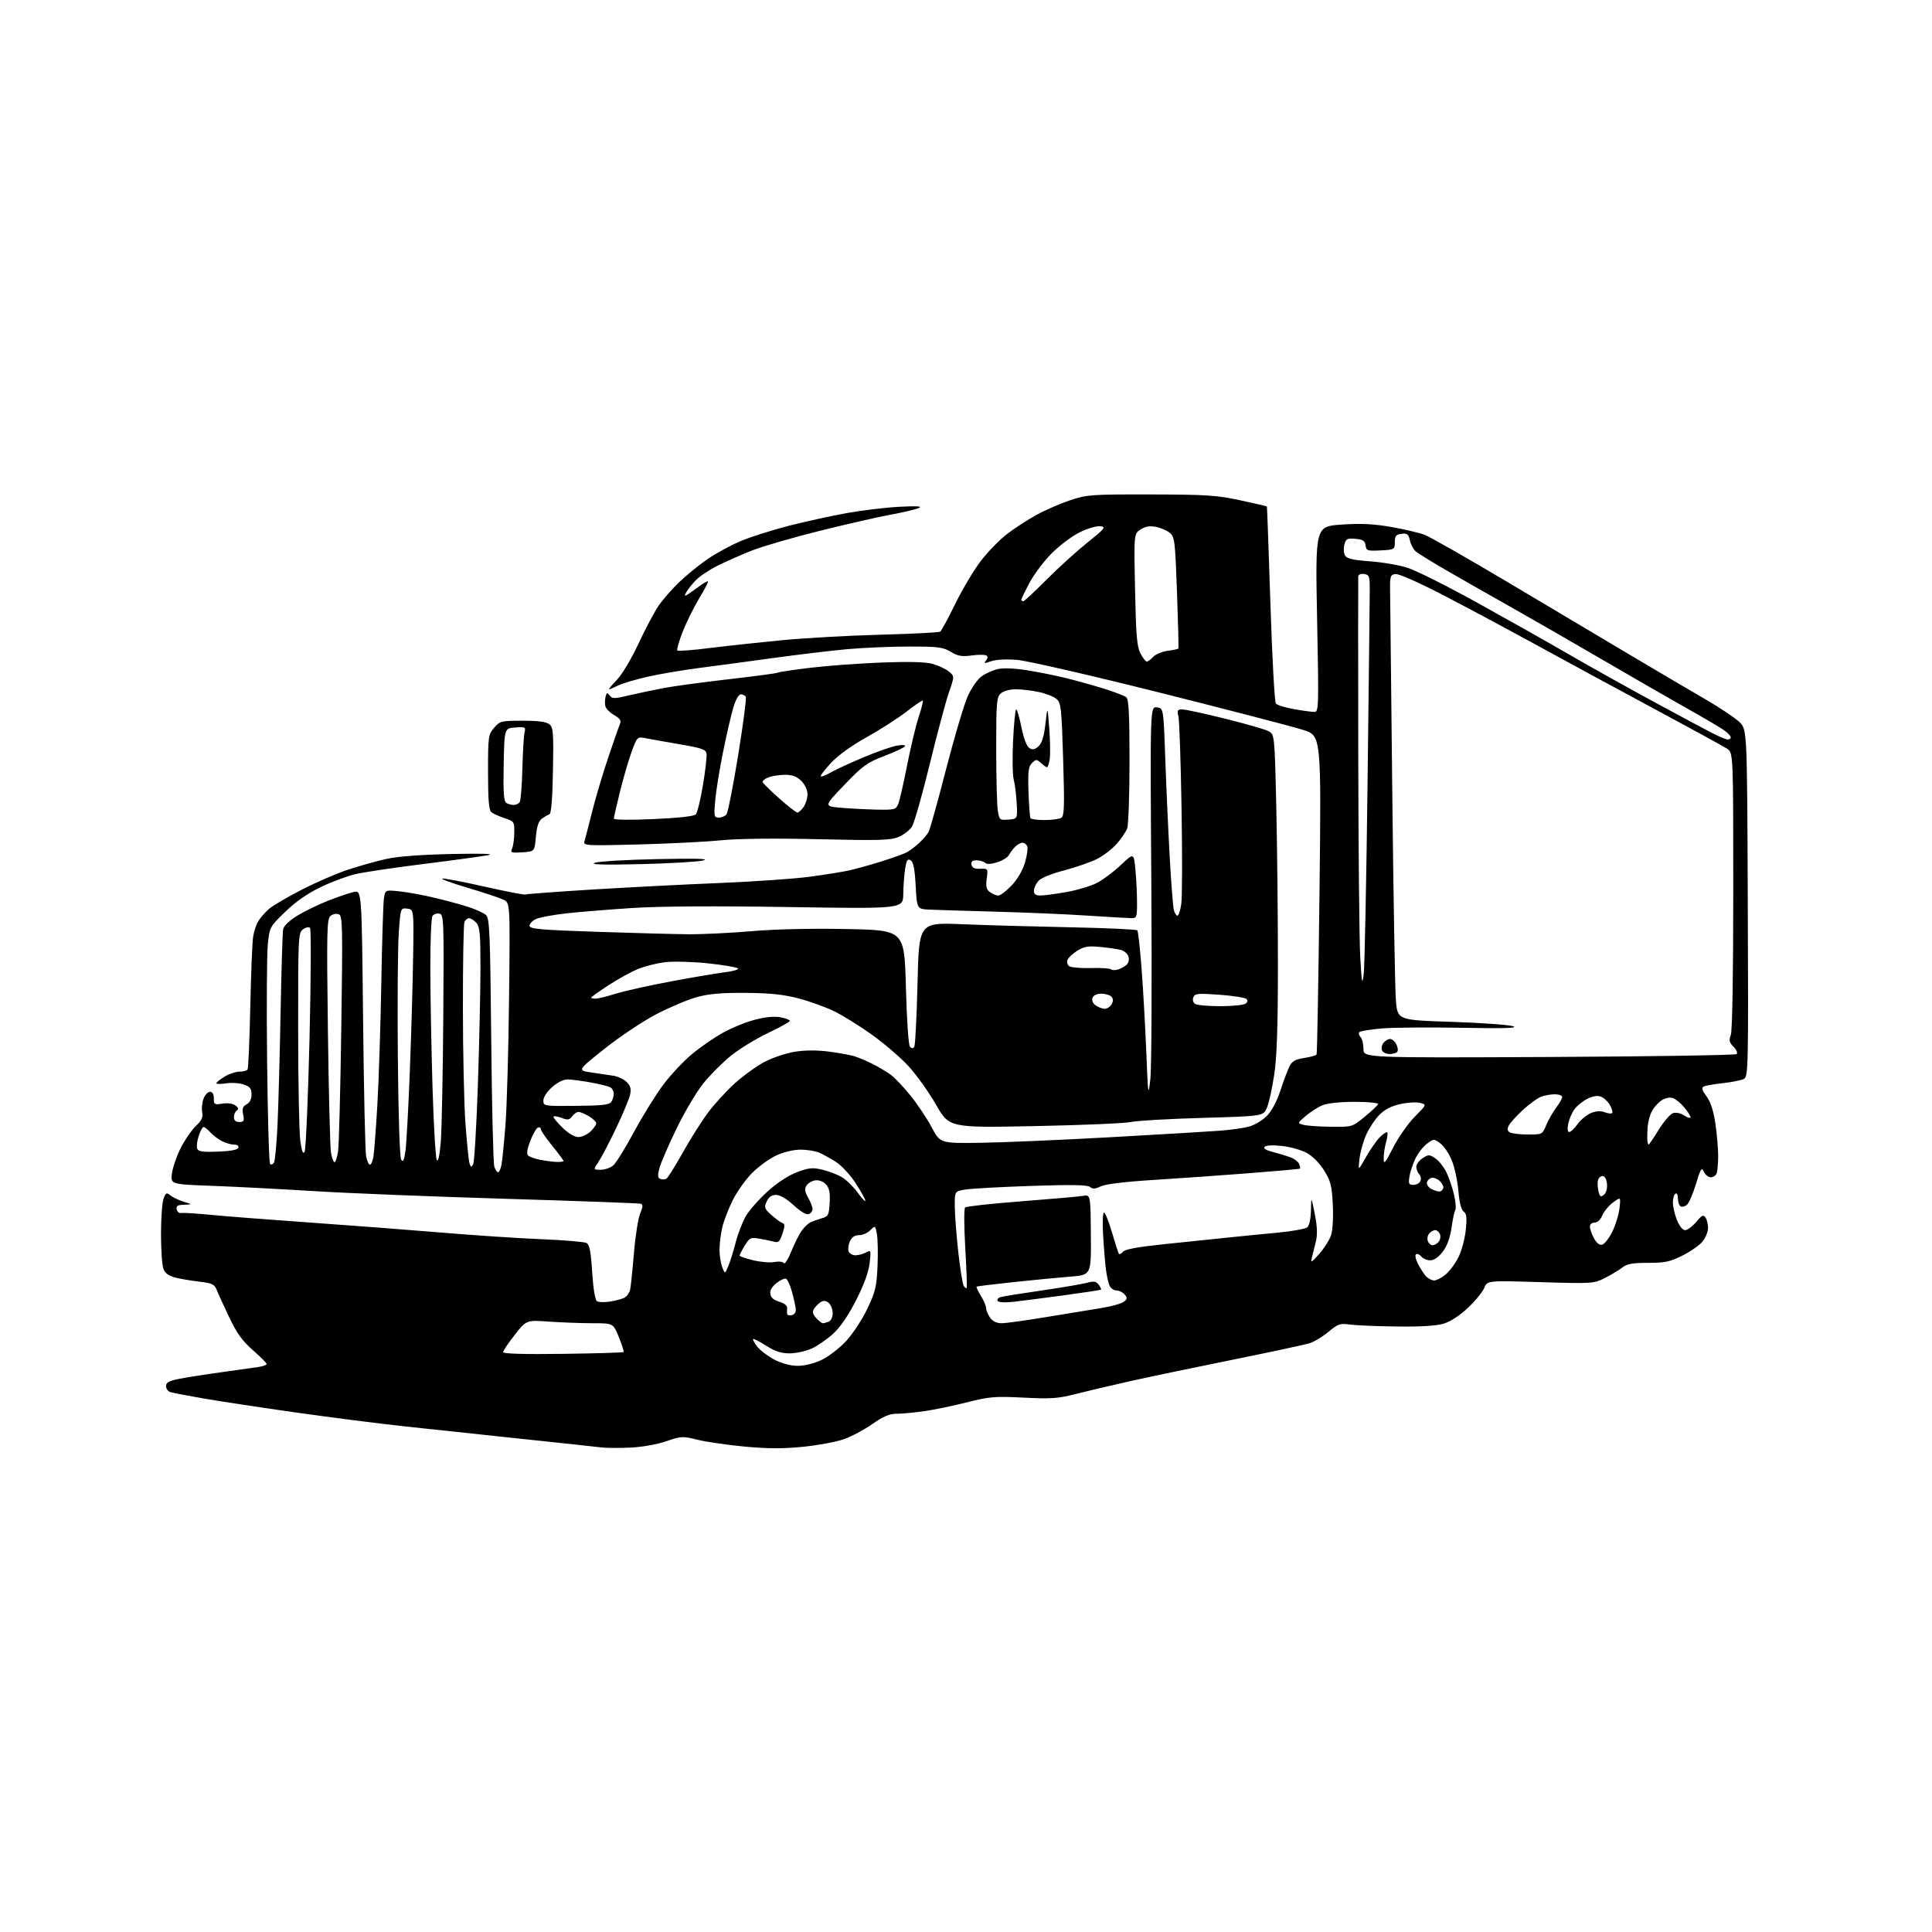 <?xml version="1.0" encoding="UTF-8" standalone="no"?>
<svg 
  version="1.1" 
  xmlns="http://www.w3.org/2000/svg" 
  xmlns:xlink="http://www.w3.org/1999/xlink" 
  xmlns:svg="http://www.w3.org/2000/svg"
  xmlns:rdf="http://www.w3.org/1999/02/22-rdf-syntax-ns#"
  xmlns:cc="http://creativecommons.org/ns#"
  xmlns:dc="http://purl.org/dc/elements/1.1/"
  viewBox="0 0 768 768"
  width="768"
  height="768"
>
<style>svg {background-color: white; }</style>"
<path stroke="none" fill="black" fill-rule="evenodd" d="M250.50,575.45C246.10,575.65 240.93,575.61 239.00,575.37C237.07,575.12 222.90,573.60 207.50,571.98C192.10,570.36 171.18,568.13 161.00,567.02C150.82,565.92 131.25,563.42 117.50,561.47C103.75,559.52 87.33,557.02 81.00,555.93C74.67,554.83 68.71,553.69 67.75,553.40C66.79,553.11 66.00,552.03 66.00,551.00C66.00,549.56 67.17,548.91 71.25,548.11C74.14,547.54 81.67,546.35 88.00,545.48C94.33,544.60 100.96,543.67 102.75,543.40C104.54,543.13 105.99,542.59 105.99,542.20C105.98,541.82 103.52,539.35 100.52,536.71C96.36,533.07 94.13,529.98 91.15,523.71C89.00,519.20 86.76,514.30 86.18,512.83C85.25,510.50 84.38,510.07 79.31,509.49C76.11,509.12 71.79,508.39 69.71,507.86C67.06,507.19 65.62,506.14 64.96,504.38C64.43,503.00 64.00,496.75 64.00,490.50C64.00,484.25 64.46,477.93 65.02,476.46C65.90,474.12 66.24,473.96 67.66,475.14C68.55,475.89 70.91,477.02 72.89,477.65C76.50,478.79 76.50,478.79 73.18,478.90C70.56,478.98 69.93,479.37 70.24,480.75C70.45,481.71 71.23,482.36 71.98,482.19C72.72,482.03 78.09,482.36 83.92,482.93C89.74,483.50 107.55,484.88 123.50,486.00C139.45,487.12 162.85,488.91 175.50,489.97C188.15,491.04 205.93,492.22 215.00,492.59C224.07,492.96 232.22,493.63 233.10,494.09C234.34,494.73 234.85,497.31 235.40,505.67C235.82,512.25 236.56,516.75 237.30,517.23C237.96,517.67 240.30,517.74 242.50,517.39C244.70,517.05 247.28,516.36 248.24,515.86C249.19,515.35 250.20,513.94 250.48,512.72C250.75,511.50 251.44,504.97 251.99,498.21C252.55,491.45 253.67,484.34 254.47,482.41C255.59,479.74 255.65,478.82 254.72,478.51C254.05,478.29 229.88,477.41 201.00,476.54C172.12,475.68 137.93,474.31 125.00,473.50C112.07,472.69 93.91,471.75 84.63,471.40C67.76,470.78 67.76,470.78 68.36,466.40C68.69,463.99 70.28,459.43 71.88,456.26C73.49,453.09 76.18,449.20 77.85,447.61C80.19,445.40 80.77,444.12 80.37,442.11C80.09,440.68 80.33,438.26 80.90,436.75C81.48,435.24 82.64,434.00 83.48,434.00C84.46,434.00 85.00,434.94 85.00,436.63C85.00,439.07 85.25,439.22 88.41,438.71C90.45,438.38 92.53,438.67 93.57,439.42C94.78,440.31 94.96,440.91 94.15,441.41C93.52,441.80 93.00,442.99 93.00,444.06C93.00,445.37 93.69,446.00 95.12,446.00C96.95,446.00 97.17,445.58 96.65,443.02C96.19,440.70 96.49,439.81 98.03,438.98C99.29,438.31 100.00,436.89 100.00,435.06C100.00,432.75 99.40,431.98 96.87,431.11C95.16,430.51 92.01,430.30 89.87,430.64C87.74,430.98 86.00,430.97 86.00,430.61C86.00,430.26 87.46,429.08 89.25,427.99C91.04,426.90 93.71,426.01 95.19,426.00C96.67,426.00 98.13,425.61 98.42,425.12C98.72,424.64 99.20,413.50 99.49,400.37C99.77,387.24 100.27,374.70 100.60,372.50C100.93,370.30 101.88,367.42 102.72,366.09C103.56,364.77 105.43,362.64 106.87,361.36C108.32,360.07 114.22,356.60 120.00,353.64C125.78,350.68 134.10,347.08 138.50,345.65C142.90,344.21 149.65,342.33 153.50,341.46C158.03,340.44 167.20,339.74 179.50,339.48C191.87,339.22 196.93,339.39 194.00,339.95C191.53,340.42 180.05,341.99 168.50,343.43C156.95,344.87 144.75,346.68 141.38,347.46C138.01,348.24 131.71,350.59 127.38,352.69C122.14,355.22 117.44,358.51 113.34,362.50C107.25,368.42 107.16,368.59 106.46,375.35C106.07,379.12 105.94,400.15 106.18,422.08C106.42,444.01 106.95,462.28 107.36,462.70C107.77,463.11 108.47,462.86 108.91,462.15C109.34,461.44 109.99,454.48 110.34,446.68C110.69,438.88 111.23,418.77 111.55,402.00C111.86,385.23 112.32,370.53 112.56,369.34C112.81,368.07 115.11,365.88 118.09,364.04C120.89,362.32 126.40,359.63 130.34,358.08C134.28,356.52 138.92,354.94 140.65,354.57C143.79,353.89 143.79,353.89 144.33,405.19C144.62,433.41 145.17,457.96 145.55,459.75C145.92,461.54 146.61,463.00 147.07,463.00C147.53,463.00 148.15,461.54 148.45,459.75C148.74,457.96 149.45,448.67 150.01,439.09C150.57,429.52 151.27,407.92 151.57,391.09C151.86,374.27 152.34,358.98 152.62,357.11C153.14,353.73 153.14,353.73 158.84,354.33C161.98,354.65 168.28,355.81 172.84,356.90C177.40,357.99 183.47,359.64 186.32,360.57C189.17,361.50 192.24,362.90 193.15,363.69C194.62,364.98 194.85,370.17 195.27,413.31C195.53,439.82 196.08,462.51 196.49,463.75C196.90,464.99 197.57,466.00 197.99,466.00C198.41,466.00 199.01,464.70 199.33,463.11C199.65,461.52 200.36,454.43 200.92,447.36C201.48,440.29 202.13,417.50 202.36,396.72C202.79,358.94 202.79,358.94 200.14,357.64C198.69,356.93 192.37,354.83 186.10,352.97C179.84,351.12 175.19,349.44 175.77,349.24C176.36,349.05 183.90,350.48 192.54,352.43C201.17,354.38 208.52,355.80 208.87,355.58C209.22,355.37 221.20,354.48 235.50,353.60C249.80,352.72 272.52,351.56 286.00,351.01C299.48,350.46 315.46,349.36 321.53,348.56C327.60,347.76 334.80,346.61 337.53,346.01C340.26,345.40 346.03,343.80 350.34,342.44C354.65,341.09 359.15,339.48 360.34,338.87C361.53,338.26 363.78,336.57 365.34,335.13C366.90,333.68 368.61,331.69 369.14,330.71C369.68,329.72 372.80,318.51 376.07,305.80C379.35,293.09 383.22,280.04 384.67,276.80C386.16,273.49 388.59,270.00 390.23,268.83C391.84,267.69 394.76,266.39 396.72,265.95C398.90,265.46 403.46,265.66 408.40,266.46C412.85,267.18 419.65,268.54 423.50,269.48C427.35,270.42 434.08,272.29 438.46,273.64C442.83,274.99 447.00,276.58 447.71,277.17C448.70,278.00 449.00,283.89 449.00,302.56C449.00,315.93 448.58,327.97 448.07,329.32C447.55,330.67 445.68,333.43 443.91,335.45C442.13,337.47 438.61,340.17 436.09,341.45C433.57,342.73 427.68,344.77 423.00,346.00C417.92,347.33 413.80,349.02 412.75,350.22C411.79,351.32 411.00,353.07 411.00,354.11C411.00,355.51 411.71,355.99 413.75,355.97C415.26,355.95 419.90,355.32 424.06,354.58C428.22,353.84 433.59,352.23 435.99,351.01C438.39,349.78 442.68,346.58 445.53,343.88C450.71,338.98 450.71,338.98 451.35,345.74C451.70,349.46 451.99,355.31 451.99,358.75C452.00,364.57 451.85,365.00 449.75,364.98C448.51,364.97 440.75,364.52 432.50,363.98C424.25,363.43 407.82,362.73 396.00,362.41C384.18,362.09 372.25,361.72 369.50,361.59C364.50,361.35 364.50,361.35 364.00,352.14C363.64,345.44 363.09,342.67 362.00,341.99C360.79,341.24 360.37,341.86 359.82,345.28C359.45,347.60 359.11,352.15 359.07,355.39C359.00,361.28 359.00,361.28 313.75,360.57C284.22,360.10 262.60,360.23 251.50,360.94C242.15,361.53 230.22,362.51 225.00,363.09C219.78,363.68 214.38,364.70 213.00,365.35C211.62,366.00 210.50,367.20 210.50,368.01C210.50,369.27 214.62,369.64 237.00,370.40C251.57,370.89 268.00,371.33 273.50,371.38C279.00,371.43 290.38,370.88 298.79,370.16C308.39,369.34 322.54,369.03 336.79,369.31C359.50,369.77 359.50,369.77 360.11,392.44C360.47,405.80 361.14,415.54 361.75,416.15C362.45,416.85 362.99,416.83 363.46,416.07C363.83,415.46 364.41,404.10 364.73,390.83C365.32,366.70 365.32,366.70 382.41,367.39C391.81,367.78 411.20,368.32 425.50,368.61C439.80,368.90 451.77,369.45 452.10,369.82C452.43,370.19 453.21,377.25 453.83,385.50C454.45,393.75 455.28,408.60 455.68,418.50C456.37,435.64 456.45,436.14 457.28,429.00C457.76,424.88 457.93,389.86 457.67,351.19C457.19,280.89 457.19,280.89 459.85,281.19C462.50,281.50 462.50,281.50 463.21,301.50C463.60,312.50 464.39,330.05 464.97,340.50C465.54,350.95 466.29,360.51 466.62,361.75C466.96,362.99 467.60,364.00 468.06,364.00C468.51,364.00 469.19,361.93 469.57,359.41C469.95,356.88 470.00,339.67 469.68,321.16C469.37,302.64 468.81,286.26 468.44,284.75C467.86,282.38 468.07,282.00 469.97,282.00C471.19,282.00 478.78,283.64 486.84,285.64C494.90,287.64 502.66,289.86 504.09,290.58C506.68,291.88 506.68,291.88 507.34,320.60C507.70,336.40 508.00,364.66 507.99,383.41C507.99,408.22 507.59,420.14 506.52,427.21C505.72,432.55 504.43,438.44 503.65,440.30C502.23,443.68 502.23,443.68 477.87,444.38C464.47,444.77 451.70,445.51 449.50,446.02C447.30,446.54 430.16,447.27 411.42,447.64C377.33,448.32 377.33,448.32 372.03,439.05C369.11,433.95 364.10,426.98 360.90,423.55C357.70,420.13 351.18,414.56 346.41,411.17C341.64,407.77 334.99,403.65 331.62,402.00C328.25,400.36 321.90,398.06 317.50,396.90C311.49,395.32 306.26,394.77 296.50,394.69C286.83,394.61 281.84,395.04 277.00,396.37C273.43,397.35 266.16,400.42 260.86,403.18C255.56,405.95 246.34,412.10 240.37,416.85C229.51,425.50 229.51,425.50 235.00,426.31C238.03,426.75 241.99,427.34 243.81,427.62C245.62,427.89 248.02,429.02 249.12,430.12C250.66,431.66 250.97,432.85 250.46,435.19C250.09,436.87 247.62,442.81 244.96,448.38C242.31,453.94 239.16,459.96 237.97,461.75C235.80,465.00 235.80,465.00 238.79,465.00C240.43,465.00 242.69,464.21 243.80,463.25C244.91,462.29 248.60,456.32 252.01,450.00C255.41,443.68 260.62,435.26 263.58,431.29C266.55,427.33 271.68,421.85 274.97,419.11C278.26,416.36 283.80,412.53 287.28,410.58C290.76,408.64 296.51,406.29 300.05,405.36C304.24,404.27 307.82,403.92 310.25,404.38C312.31,404.77 314.00,405.41 313.99,405.80C313.99,406.18 310.05,408.38 305.24,410.67C300.43,412.96 293.81,417.02 290.52,419.69C287.24,422.36 282.36,427.24 279.69,430.52C277.01,433.81 272.20,441.90 269.00,448.50C265.79,455.10 262.71,462.21 262.15,464.31C261.34,467.33 261.42,468.22 262.52,468.64C263.28,468.94 264.36,468.90 264.92,468.55C265.47,468.21 268.42,463.49 271.47,458.06C274.51,452.63 279.06,445.46 281.57,442.12C284.08,438.78 288.82,433.61 292.11,430.64C295.39,427.67 300.66,423.86 303.82,422.17C306.98,420.49 312.41,418.66 315.89,418.09C319.98,417.44 324.74,417.41 329.36,418.01C333.29,418.52 337.86,419.34 339.53,419.84C341.19,420.33 344.56,421.75 347.00,423.00C349.44,424.24 352.67,426.17 354.16,427.28C355.66,428.39 359.14,432.07 361.89,435.45C364.64,438.84 368.43,444.51 370.32,448.06C373.75,454.50 373.75,454.50 389.62,454.28C398.36,454.16 421.70,453.16 441.50,452.06C461.30,450.95 480.88,449.79 485.00,449.47C489.12,449.16 494.27,448.44 496.44,447.86C498.61,447.29 501.80,445.40 503.53,443.66C505.52,441.67 507.53,437.91 508.98,433.50C510.24,429.65 511.87,425.32 512.60,423.87C513.63,421.82 514.93,421.09 518.44,420.56C520.92,420.19 523.14,419.57 523.36,419.19C523.59,418.81 524.10,390.14 524.51,355.49C525.24,292.47 525.24,292.47 518.09,290.17C514.15,288.90 488.56,282.25 461.22,275.38C433.63,268.46 408.32,262.64 404.36,262.32C400.07,261.96 395.93,262.18 394.00,262.85C391.27,263.80 390.95,263.76 391.94,262.58C392.70,261.65 392.75,260.96 392.08,260.55C391.52,260.20 388.89,260.21 386.23,260.56C382.31,261.08 380.73,260.80 377.94,259.11C374.91,257.26 372.94,257.01 361.50,257.01C354.35,257.01 343.32,257.47 337.00,258.04C330.68,258.61 317.62,260.16 308.00,261.49C298.38,262.81 284.88,264.63 278.00,265.52C271.12,266.41 261.69,268.02 257.04,269.10C252.39,270.18 247.26,271.72 245.64,272.53C244.02,273.34 242.45,274.00 242.14,274.00C241.84,274.00 243.23,272.31 245.22,270.25C247.28,268.12 251.00,261.89 253.82,255.83C256.56,249.96 260.14,243.20 261.78,240.82C263.42,238.43 267.03,234.28 269.80,231.60C272.56,228.91 277.62,224.78 281.02,222.41C284.43,220.04 290.54,216.71 294.60,215.02C298.65,213.33 307.27,210.61 313.74,208.96C320.21,207.32 330.44,205.07 336.48,203.98C342.52,202.88 351.97,201.75 357.48,201.46C364.57,201.10 366.84,201.24 365.25,201.94C364.01,202.49 359.06,203.66 354.25,204.54C349.44,205.42 336.72,208.33 325.98,210.99C315.25,213.65 302.97,217.22 298.70,218.92C294.42,220.62 288.26,223.35 285.01,224.99C281.76,226.63 277.93,229.22 276.49,230.74C275.05,232.26 273.41,234.34 272.84,235.37C272.02,236.85 272.08,237.07 273.15,236.44C273.89,236.00 275.97,234.53 277.78,233.18C279.58,231.83 281.22,230.90 281.43,231.11C281.63,231.32 280.07,234.36 277.95,237.85C275.83,241.34 272.88,247.31 271.39,251.11C269.90,254.90 268.94,258.27 269.25,258.58C269.56,258.90 275.37,258.46 282.16,257.60C288.95,256.75 301.93,255.35 311.00,254.48C320.07,253.61 337.71,252.63 350.19,252.30C362.66,251.97 373.26,251.43 373.74,251.10C374.21,250.77 376.92,245.78 379.75,240.00C382.59,234.22 387.14,226.57 389.88,223.00C392.61,219.43 397.28,214.62 400.25,212.33C403.23,210.03 408.55,206.57 412.08,204.65C415.61,202.72 421.65,200.10 425.50,198.82C432.10,196.63 433.94,196.50 457.50,196.55C479.59,196.60 483.72,196.87 492.98,198.87C498.75,200.11 503.53,201.22 503.61,201.32C503.70,201.42 504.32,218.82 505.01,240.00C505.69,261.18 506.66,279.02 507.17,279.65C507.67,280.29 510.92,281.30 514.38,281.90C517.83,282.51 521.48,283.00 522.48,283.00C524.21,283.00 524.26,281.35 523.57,246.12C522.85,209.25 522.85,209.25 533.24,208.54C541.08,208.01 545.95,208.24 553.07,209.49C558.26,210.40 564.20,211.79 566.27,212.57C568.34,213.36 583.42,221.95 599.77,231.67C616.12,241.40 637.83,254.30 648.00,260.36C658.17,266.41 671.45,274.23 677.50,277.73C683.55,281.23 689.85,285.44 691.50,287.07C694.50,290.04 694.50,290.04 694.77,358.97C695.03,424.75 694.96,427.95 693.22,428.88C692.22,429.42 688.50,430.17 684.95,430.56C681.40,430.94 677.93,431.56 677.24,431.92C676.31,432.42 676.60,433.43 678.38,435.83C679.98,438.00 681.14,441.55 681.88,446.58C682.50,450.70 683.00,456.50 683.00,459.46C683.00,462.42 682.73,465.55 682.39,466.42C682.06,467.29 681.00,468.00 680.05,468.00C679.09,468.00 677.86,467.00 677.32,465.78C676.45,463.83 676.07,464.41 674.17,470.65C672.99,474.55 671.36,478.28 670.56,478.95C669.75,479.62 668.62,479.88 668.04,479.53C667.47,479.17 667.00,477.76 667.00,476.38C667.00,474.97 666.56,474.15 666.00,474.50C665.45,474.84 665.00,476.43 665.00,478.04C665.00,479.65 665.72,482.77 666.61,484.98C667.57,487.38 668.88,489.00 669.86,489.01C670.76,489.01 672.73,487.55 674.24,485.76C676.52,483.04 677.14,482.75 677.97,484.00C678.52,484.82 678.98,486.68 678.98,488.12C678.99,489.55 678.05,491.93 676.90,493.40C675.74,494.87 672.16,497.41 668.93,499.04C663.90,501.58 661.92,502.00 655.16,502.00C648.98,502.00 646.75,502.40 644.88,503.86C643.57,504.89 640.48,506.75 638.00,508.01C633.60,510.25 633.04,510.29 612.36,509.67C591.23,509.03 591.23,509.03 590.01,511.97C589.35,513.58 586.43,517.14 583.54,519.87C580.29,522.95 576.60,525.35 573.89,526.17C570.95,527.06 564.70,527.43 555.00,527.30C547.02,527.20 538.65,526.84 536.39,526.51C532.74,525.99 531.82,526.30 528.14,529.38C525.86,531.29 522.53,533.32 520.75,533.90C518.96,534.48 505.35,537.41 490.50,540.41C475.65,543.41 457.20,547.26 449.50,548.98C441.80,550.70 431.90,553.03 427.50,554.16C420.61,555.94 417.75,556.13 406.90,555.58C395.51,555.00 393.36,555.18 384.40,557.44C378.96,558.82 371.35,560.40 367.50,560.95C363.65,561.51 358.72,561.97 356.54,561.98C353.55,562.00 351.17,562.99 346.76,566.09C343.55,568.34 338.46,571.05 335.43,572.11C332.41,573.17 325.11,574.53 319.22,575.12C311.34,575.92 305.19,575.89 296.00,575.04C289.12,574.40 280.71,573.18 277.30,572.33C271.38,570.85 270.82,570.88 264.80,572.93C261.13,574.19 255.17,575.24 250.50,575.45zM317.00,542.94C319.70,542.97 323.50,542.04 326.50,540.64C329.25,539.35 333.66,535.97 336.31,533.13C338.95,530.29 342.76,524.50 344.77,520.26C347.98,513.52 348.48,511.43 348.83,503.32C349.05,498.23 348.94,492.50 348.58,490.57C347.93,487.10 347.91,487.09 345.96,489.04C344.88,490.12 342.87,491.00 341.48,491.00C339.78,491.00 338.60,491.79 337.85,493.44C337.24,494.78 337.01,496.58 337.34,497.44C337.67,498.30 338.88,499.00 340.03,499.00C341.19,499.00 343.07,498.50 344.22,497.88C346.25,496.80 346.29,496.92 345.69,502.13C345.29,505.63 343.43,510.73 340.36,516.78C337.33,522.76 334.09,527.51 331.26,530.11C328.85,532.33 324.99,535.01 322.69,536.05C320.39,537.10 316.45,537.97 313.95,537.98C310.56,537.99 308.16,537.22 304.58,534.95C301.93,533.27 299.59,532.08 299.37,532.30C299.15,532.52 299.92,533.90 301.08,535.38C302.24,536.85 305.29,539.15 307.85,540.48C310.69,541.97 314.25,542.92 317.00,542.94zM223.73,538.18C236.79,538.01 247.65,537.68 247.87,537.47C248.08,537.25 247.25,534.58 246.01,531.54C243.77,526.00 243.77,526.00 235.54,526.00C231.01,526.00 223.24,525.71 218.28,525.36C209.25,524.72 209.25,524.72 204.63,530.61C202.08,533.85 200.00,536.95 200.00,537.50C200.00,538.15 208.36,538.39 223.73,538.18zM327.07,526.00C327.49,526.00 328.55,525.73 329.42,525.39C330.33,525.04 331.00,523.62 331.00,522.02C331.00,520.49 330.29,518.65 329.42,517.93C328.30,517.00 327.36,516.91 326.23,517.62C325.35,518.18 324.17,519.36 323.61,520.26C322.84,521.47 323.06,522.40 324.45,523.94C325.47,525.07 326.65,526.00 327.07,526.00zM398.17,526.00C399.86,526.00 407.82,524.90 415.87,523.56C423.92,522.22 433.72,520.61 437.66,519.99C441.60,519.36 445.63,518.26 446.62,517.53C448.15,516.42 448.22,515.97 447.09,514.61C446.36,513.72 444.93,513.00 443.91,513.00C442.90,513.00 441.66,512.21 441.15,511.25C440.64,510.29 439.95,507.25 439.61,504.50C439.27,501.75 438.76,495.56 438.49,490.75C438.22,485.94 438.38,482.00 438.85,482.00C439.32,482.00 440.73,485.49 441.98,489.75C443.23,494.01 444.47,497.86 444.72,498.31C444.98,498.76 445.71,498.46 446.35,497.65C447.16,496.60 452.05,495.70 463.00,494.56C471.52,493.68 482.77,492.51 488.00,491.96C493.23,491.42 502.17,490.53 507.88,490.00C513.60,489.46 518.88,488.51 519.63,487.89C520.46,487.20 521.05,484.54 521.12,481.13C521.23,475.50 521.23,475.50 522.63,482.50C523.62,487.45 523.76,490.67 523.09,493.50C522.57,495.70 521.85,498.62 521.48,500.00C520.90,502.16 521.30,501.95 524.37,498.50C526.32,496.30 528.45,492.98 529.08,491.13C529.76,489.14 530.06,484.15 529.81,478.97C529.45,471.36 528.99,469.51 526.41,465.35C524.71,462.59 521.79,459.60 519.60,458.38C517.50,457.20 513.07,455.93 509.76,455.55C506.14,455.14 503.33,455.27 502.74,455.86C502.08,456.52 503.23,457.23 506.12,457.97C508.53,458.59 511.71,459.56 513.18,460.14C514.65,460.71 516.12,461.88 516.45,462.73C516.78,463.59 516.92,464.41 516.77,464.55C516.62,464.70 507.50,465.52 496.50,466.37C485.50,467.22 468.40,468.43 458.50,469.05C447.20,469.75 439.42,470.70 437.60,471.58C435.39,472.66 434.37,472.72 433.31,471.84C432.29,470.99 426.11,470.88 410.21,471.41C398.27,471.81 386.48,472.45 384.00,472.83C379.50,473.52 379.50,473.52 379.54,479.51C379.56,482.80 380.18,490.98 380.93,497.67C381.67,504.36 382.64,510.42 383.09,511.14C383.53,511.86 384.06,512.23 384.26,511.97C384.46,511.71 384.21,504.59 383.71,496.15C383.21,487.71 383.18,480.44 383.65,479.99C384.12,479.55 394.18,478.45 406.00,477.54C417.82,476.63 428.85,475.66 430.50,475.38C433.50,474.86 433.50,474.86 433.63,490.84C433.77,506.81 433.77,506.81 425.63,507.47C421.16,507.82 410.98,508.80 403.00,509.64C395.03,510.48 388.37,511.30 388.20,511.47C388.03,511.64 388.81,513.29 389.94,515.14C391.07,516.99 391.99,519.19 392.00,520.03C392.00,520.87 392.70,522.56 393.56,523.78C394.59,525.25 396.14,526.00 398.17,526.00zM314.75,522.79C315.78,522.58 316.44,521.63 316.34,520.47C316.26,519.39 315.58,516.28 314.84,513.58C314.10,510.87 313.01,508.49 312.42,508.30C311.82,508.11 310.11,508.91 308.61,510.09C306.86,511.47 306.00,512.99 306.20,514.37C306.40,515.79 307.59,516.82 309.78,517.46C311.76,518.05 313.00,519.03 312.91,519.96C312.83,520.81 312.82,521.87 312.88,522.32C312.95,522.78 313.79,522.99 314.75,522.79zM402.85,517.49C399.48,517.86 396.94,517.72 396.58,517.13C396.25,516.59 396.76,515.91 397.74,515.62C398.71,515.33 406.02,514.15 414.00,513.00C421.98,511.84 430.07,510.47 432.00,509.95C434.85,509.18 435.73,509.32 436.74,510.68C437.42,511.60 437.85,512.49 437.68,512.65C437.52,512.81 430.89,513.82 422.95,514.90C415.00,515.97 405.96,517.14 402.85,517.49zM570.08,509.00C571.05,509.00 573.13,507.92 574.69,506.60C576.26,505.29 578.55,502.20 579.77,499.74C581.00,497.29 582.30,492.45 582.66,488.99C583.18,484.01 583.00,482.47 581.82,481.60C580.86,480.89 580.12,478.00 579.74,473.49C579.42,469.64 578.28,464.24 577.20,461.51C576.13,458.77 574.06,455.64 572.62,454.57C570.01,452.62 569.98,452.62 567.25,454.64C565.74,455.76 563.67,458.40 562.66,460.52C561.65,462.63 560.57,465.85 560.28,467.68C559.81,470.58 560.01,471.00 561.90,471.00C563.09,471.00 564.33,470.29 564.66,469.43C564.99,468.57 564.76,467.36 564.13,466.73C563.51,466.11 563.00,464.80 563.00,463.82C563.00,462.85 564.12,461.31 565.50,460.41C567.81,458.89 568.19,458.89 570.49,460.40C571.86,461.30 573.82,463.71 574.85,465.76C575.88,467.82 577.28,471.84 577.95,474.70C578.63,477.56 578.88,480.39 578.51,480.99C578.14,481.58 577.45,484.79 576.99,488.10C576.42,492.10 575.25,495.29 573.52,497.57C571.86,499.74 570.05,501.00 568.57,501.00C567.29,501.00 565.69,500.33 565.01,499.51C564.33,498.69 563.38,498.27 562.89,498.57C562.40,498.87 562.73,500.55 563.62,502.31C564.51,504.06 565.93,506.29 566.78,507.25C567.62,508.21 569.11,509.00 570.08,509.00zM289.50,503.31C290.25,501.55 291.58,497.29 292.46,493.83C293.35,490.38 295.18,485.67 296.52,483.37C297.87,481.07 301.75,476.68 305.14,473.61C308.97,470.14 313.41,467.24 316.84,465.96C321.61,464.17 323.01,464.04 327.02,465.00C329.58,465.62 333.08,466.98 334.80,468.03C336.53,469.08 339.30,471.82 340.97,474.12C342.64,476.42 344.00,477.85 344.00,477.31C344.00,476.76 342.28,473.65 340.18,470.41C338.08,467.16 334.59,463.36 332.43,461.97C330.27,460.58 327.24,458.89 325.70,458.22C324.16,457.55 320.79,457.00 318.20,457.01C315.39,457.02 311.49,457.96 308.50,459.35C305.75,460.63 301.41,463.80 298.86,466.39C296.31,468.98 292.85,473.89 291.17,477.30C289.49,480.71 287.66,485.52 287.09,488.00C286.52,490.48 286.04,494.38 286.02,496.68C286.01,498.99 286.48,502.14 287.08,503.68C288.16,506.50 288.16,506.50 289.50,503.31zM314.60,497.35C315.91,494.14 317.79,490.42 318.79,489.08C319.79,487.75 321.25,486.33 322.05,485.94C322.85,485.55 324.85,484.83 326.50,484.35C329.29,483.52 329.52,483.09 329.81,478.12C330.04,474.12 329.67,472.30 328.36,470.84C327.32,469.69 325.61,469.03 324.15,469.20C322.80,469.37 321.21,470.30 320.60,471.27C319.75,472.63 319.91,473.75 321.25,476.10C322.21,477.78 323.00,479.81 323.00,480.61C323.00,481.41 322.32,482.32 321.48,482.64C320.55,483.00 318.25,481.64 315.51,479.11C312.72,476.54 310.09,475.00 308.50,475.00C306.73,475.00 305.60,475.79 304.77,477.62C303.69,479.99 303.86,480.49 306.66,482.99C308.36,484.51 310.32,485.94 311.02,486.17C312.04,486.51 312.04,487.34 311.04,490.39C309.99,493.56 309.44,494.08 307.64,493.59C306.46,493.26 303.84,492.72 301.81,492.38C298.41,491.81 297.95,492.03 296.06,495.13C294.93,496.98 294.01,498.77 294.00,499.09C294.00,499.41 296.44,500.27 299.42,500.98C302.40,501.70 306.21,502.01 307.88,501.67C309.61,501.33 311.20,501.52 311.58,502.12C311.94,502.71 313.30,500.56 314.60,497.35zM569.48,495.00C570.18,495.00 571.27,494.38 571.89,493.63C572.52,492.87 572.75,491.52 572.41,490.63C572.07,489.73 571.21,489.00 570.52,489.00C569.82,489.00 568.73,489.62 568.11,490.37C567.48,491.13 567.25,492.48 567.59,493.37C567.93,494.27 568.79,495.00 569.48,495.00zM636.81,494.81C637.74,494.64 639.57,492.34 640.88,489.70C642.19,487.07 643.49,482.84 643.77,480.32C644.29,475.72 644.29,475.72 641.21,478.00C639.51,479.26 637.59,481.57 636.94,483.14C636.23,484.85 635.00,486.00 633.88,486.00C632.85,486.00 632.00,486.70 632.00,487.55C632.00,488.40 632.70,490.45 633.56,492.11C634.53,493.99 635.75,495.01 636.81,494.81zM637.59,474.92C638.50,474.17 638.98,472.43 638.80,470.59C638.61,468.66 637.94,467.50 637.01,467.50C636.20,467.50 635.37,468.32 635.18,469.33C634.98,470.34 635.11,472.29 635.45,473.67C635.98,475.77 636.33,475.97 637.59,474.92zM572.44,473.62C572.95,473.48 573.54,472.89 573.73,472.30C573.93,471.71 573.34,470.48 572.42,469.57C571.51,468.65 570.03,468.04 569.14,468.21C568.25,468.38 567.39,469.23 567.22,470.09C567.06,470.95 567.95,472.15 569.21,472.76C570.47,473.36 571.92,473.75 572.44,473.62zM542.96,460.00C544.68,456.98 547.17,453.40 548.51,452.05C549.85,450.71 551.17,449.84 551.45,450.12C551.73,450.40 551.52,452.17 550.98,454.06C550.44,455.94 550.01,458.84 550.03,460.49C550.06,463.09 550.58,462.48 553.83,456.12C555.91,452.06 559.76,446.57 562.39,443.91C567.17,439.08 567.17,439.08 564.48,438.41C563.00,438.03 559.43,438.26 556.55,438.90C552.95,439.71 550.36,441.07 548.21,443.29C546.50,445.05 544.18,448.60 543.04,451.16C541.91,453.72 540.73,458.00 540.42,460.66C539.85,465.50 539.85,465.50 542.96,460.00zM188.09,462.80C188.56,461.96 189.40,447.82 189.96,431.39C190.52,414.95 190.98,394.11 190.99,385.08C191.00,371.19 190.74,368.38 189.35,366.83C188.43,365.82 187.13,365.00 186.45,365.00C185.77,365.00 184.94,365.71 184.61,366.58C184.27,367.45 184.00,382.64 184.01,400.33C184.01,418.02 184.47,438.80 185.02,446.50C185.58,454.20 186.30,461.36 186.63,462.41C187.15,464.04 187.36,464.10 188.09,462.80zM132.98,462.00C133.40,462.00 134.03,460.09 134.38,457.75C134.74,455.41 135.32,433.38 135.67,408.78C136.26,367.60 136.18,364.01 134.64,363.42C133.72,363.06 132.25,363.37 131.38,364.10C129.94,365.30 129.83,369.92 130.35,409.97C130.67,434.46 131.22,456.19 131.57,458.25C131.93,460.31 132.56,462.00 132.98,462.00zM161.17,457.60C161.56,454.90 162.35,440.50 162.92,425.60C163.50,410.69 164.09,390.18 164.23,380.00C164.50,361.50 164.50,361.50 161.85,361.19C159.20,360.89 159.20,360.89 158.50,371.19C158.11,376.86 157.96,399.05 158.15,420.50C158.36,443.57 158.90,460.11 159.48,461.00C160.21,462.13 160.63,461.29 161.17,457.60zM175.21,454.00C175.60,449.32 176.05,427.06 176.21,404.52C176.49,365.09 176.43,363.53 174.62,363.17C173.59,362.97 172.36,363.41 171.89,364.15C171.42,364.89 171.04,374.27 171.06,385.00C171.08,395.73 171.47,416.95 171.93,432.16C172.39,447.37 173.16,460.42 173.63,461.16C174.18,462.01 174.76,459.37 175.21,454.00zM221.25,461.89C222.76,461.95 224.00,461.77 224.00,461.49C224.00,461.20 221.97,458.49 219.50,455.45C217.03,452.41 215.00,449.45 215.00,448.88C215.00,448.30 214.49,448.00 213.86,448.21C213.24,448.42 211.87,450.78 210.82,453.45C209.56,456.67 209.25,458.65 209.90,459.30C210.45,459.85 212.61,460.63 214.70,461.03C216.79,461.44 219.74,461.82 221.25,461.89zM121.09,457.81C121.58,456.93 122.46,436.74 123.04,412.95C123.61,389.15 123.71,369.31 123.24,368.84C122.77,368.37 121.52,368.63 120.45,369.42C118.58,370.79 118.50,372.34 118.52,409.17C118.53,430.25 118.91,450.18 119.37,453.45C119.97,457.76 120.44,458.96 121.09,457.81zM86.65,457.79C91.69,457.60 94.48,457.07 94.75,456.25C95.00,455.51 94.29,455.00 93.03,455.00C91.86,455.00 89.68,454.37 88.20,453.60C86.71,452.83 84.64,451.26 83.59,450.10C82.55,448.95 81.34,448.00 80.92,448.00C80.50,448.00 79.63,449.59 78.99,451.54C78.34,453.49 78.08,455.76 78.39,456.58C78.85,457.78 80.55,458.02 86.65,457.79zM655.36,455.00C655.55,455.00 657.37,452.33 659.38,449.06C661.40,445.79 663.96,442.83 665.07,442.48C666.25,442.10 668.12,442.51 669.55,443.44C670.90,444.32 672.00,444.62 672.00,444.10C672.00,443.58 670.86,441.79 669.46,440.13C668.06,438.47 666.01,436.82 664.91,436.47C663.75,436.10 661.87,436.51 660.47,437.43C659.14,438.30 657.40,440.25 656.63,441.76C655.85,443.27 655.10,446.07 654.96,448.00C654.82,449.93 654.77,452.29 654.85,453.25C654.93,454.21 655.16,455.00 655.36,455.00zM229.91,452.00C231.26,452.00 233.41,451.02 234.69,449.83C235.96,448.63 237.00,447.15 237.00,446.54C237.00,445.93 235.69,444.66 234.10,443.72C232.50,442.77 230.64,442.00 229.96,442.00C229.28,442.00 228.14,442.79 227.44,443.75C226.35,445.24 225.71,445.33 223.08,444.34C221.39,443.70 220.00,443.53 220.00,443.97C220.00,444.41 221.67,446.40 223.72,448.39C225.95,450.55 228.43,452.00 229.91,452.00zM607.30,450.98C613.07,451.00 613.11,450.98 614.65,447.25C615.50,445.19 617.28,442.07 618.60,440.32C619.92,438.57 621.00,436.65 621.00,436.07C621.00,435.48 619.68,435.00 618.07,435.00C616.45,435.00 613.98,435.44 612.57,435.97C611.17,436.51 607.96,438.84 605.44,441.16C602.93,443.48 600.40,446.25 599.83,447.31C599.06,448.76 599.14,449.47 600.15,450.11C600.89,450.58 604.11,450.98 607.30,450.98zM623.81,450.00C624.39,450.00 625.86,448.60 627.08,446.89C628.30,445.18 630.67,443.20 632.35,442.49C634.43,441.62 636.20,441.50 637.85,442.13C639.18,442.64 640.54,442.79 640.86,442.47C641.18,442.15 640.78,440.72 639.97,439.30C639.16,437.87 637.54,436.36 636.36,435.93C634.97,435.42 633.06,435.73 630.93,436.82C629.12,437.75 626.83,439.62 625.83,441.00C624.84,442.38 623.74,444.96 623.39,446.75C622.99,448.77 623.15,450.00 623.81,450.00zM529.02,447.90C537.54,448.00 537.54,448.00 542.52,443.90C545.26,441.65 547.65,439.40 547.83,438.90C548.02,438.41 543.84,438.00 538.55,438.00C532.74,438.00 527.66,438.53 525.72,439.35C523.95,440.09 520.96,441.99 519.09,443.57C515.68,446.45 515.68,446.45 518.09,447.13C519.41,447.50 524.33,447.85 529.02,447.90zM229.04,439.60C239.42,439.51 242.28,439.18 243.03,437.99C243.54,437.17 243.98,435.74 243.98,434.81C243.99,433.88 243.44,432.75 242.75,432.31C242.06,431.86 238.57,430.97 235.00,430.33C231.43,429.69 227.28,429.12 225.78,429.08C224.09,429.03 221.74,430.17 219.53,432.10C217.45,433.93 216.00,436.13 216.00,437.46C216.00,439.68 216.15,439.71 229.04,439.60zM615.75,420.17C656.31,419.97 689.88,419.45 690.35,419.01C690.82,418.56 690.26,417.26 689.12,416.12C687.42,414.42 687.22,413.56 688.02,411.45C688.62,409.88 689.00,387.51 689.00,354.05C689.00,299.23 689.00,299.23 686.50,297.59C685.13,296.69 672.41,289.74 658.25,282.13C644.09,274.53 622.83,263.01 611.00,256.53C599.17,250.05 582.16,240.95 573.19,236.31C563.74,231.42 555.96,228.01 554.69,228.19C552.68,228.47 552.51,229.04 552.59,235.00C552.64,238.57 553.03,274.80 553.46,315.50C553.90,356.20 554.53,393.10 554.88,397.50C555.50,405.50 555.50,405.50 577.00,406.20C588.83,406.59 599.85,407.38 601.50,407.95C603.68,408.71 598.10,408.88 581.00,408.56C568.08,408.32 553.82,408.44 549.32,408.82C544.83,409.21 540.81,409.86 540.39,410.28C539.97,410.69 540.17,411.57 540.82,412.22C541.47,412.87 542.00,415.00 542.00,416.96C542.00,420.52 542.00,420.52 615.75,420.17zM552.41,419.00C551.05,419.00 549.68,418.32 549.36,417.49C549.04,416.66 549.33,415.31 550.01,414.49C550.69,413.67 551.85,413.00 552.59,413.00C553.33,413.00 554.42,413.91 555.01,415.02C555.61,416.13 555.82,417.48 555.49,418.02C555.15,418.56 553.77,419.00 552.41,419.00zM439.16,401.00C440.13,401.00 441.37,400.17 441.92,399.15C442.60,397.88 442.55,396.95 441.75,396.15C441.12,395.52 439.33,395.00 437.77,395.00C436.06,395.00 434.69,395.65 434.31,396.64C433.92,397.65 434.39,398.81 435.53,399.64C436.55,400.39 438.18,401.00 439.16,401.00zM485.00,399.97C489.68,399.97 494.17,399.55 494.99,399.03C495.97,398.41 496.14,397.75 495.49,397.11C494.95,396.58 490.12,395.82 484.77,395.43C476.07,394.80 474.97,394.91 474.37,396.47C473.98,397.49 474.28,398.56 475.10,399.09C475.87,399.57 480.32,399.97 485.00,399.97zM236.75,396.99C237.71,396.98 241.29,396.10 244.69,395.03C248.09,393.97 257.99,391.76 266.69,390.13C275.39,388.51 285.12,386.86 288.33,386.46C291.53,386.07 293.78,385.39 293.33,384.94C292.87,384.49 287.58,383.60 281.57,382.95C275.55,382.31 267.90,382.09 264.57,382.47C261.24,382.85 256.26,384.09 253.51,385.24C250.75,386.39 245.46,389.32 241.75,391.74C238.04,394.17 235.00,396.34 235.00,396.58C235.00,396.81 235.79,396.99 236.75,396.99zM542.09,387.30C542.46,384.44 543.16,350.02 543.63,310.80C544.11,271.59 544.50,237.03 544.50,234.00C544.50,229.06 544.27,228.47 542.25,228.18C540.92,227.99 539.97,228.40 539.92,229.18C539.87,229.91 539.88,261.55 539.93,299.50C539.99,337.45 540.34,373.90 540.72,380.50C541.32,390.93 541.50,391.82 542.09,387.30zM444.43,385.40C445.57,385.06 447.11,384.21 447.85,383.50C448.64,382.76 448.94,381.38 448.57,380.21C448.22,379.10 446.83,377.92 445.49,377.59C444.15,377.25 440.45,376.73 437.28,376.42C432.54,375.97 430.91,376.24 428.22,377.94C426.41,379.08 424.66,380.73 424.32,381.61C423.98,382.48 424.34,383.61 425.10,384.11C425.87,384.60 429.75,384.92 433.72,384.81C437.69,384.70 441.26,384.93 441.65,385.32C442.04,385.70 443.29,385.74 444.43,385.40zM396.85,356.00C397.65,356.00 400.02,354.20 402.12,352.00C404.43,349.56 406.51,346.02 407.42,342.96C408.24,340.20 408.66,337.27 408.35,336.47C408.04,335.66 407.19,335.00 406.46,335.00C405.74,335.00 404.43,335.71 403.56,336.58C402.70,337.45 401.57,338.94 401.06,339.89C400.55,340.84 398.43,342.15 396.34,342.79C393.88,343.54 392.21,343.61 391.58,342.98C391.04,342.44 389.53,342.00 388.23,342.00C386.50,342.00 385.95,342.47 386.21,343.75C386.47,345.00 387.46,345.46 389.68,345.36C392.74,345.23 392.77,345.28 392.24,349.27C391.81,352.45 392.09,353.59 393.54,354.65C394.55,355.39 396.04,356.00 396.85,356.00zM254.50,343.51C239.49,343.85 234.36,343.69 236.50,342.96C238.15,342.40 249.40,341.74 261.50,341.50C277.13,341.19 282.34,341.35 279.50,342.05C277.30,342.59 266.05,343.24 254.50,343.51zM207.62,338.81C203.22,339.09 202.82,338.94 203.56,337.31C204.02,336.31 204.41,333.48 204.44,331.01C204.50,326.66 204.38,326.49 200.56,325.22C198.39,324.51 196.03,323.44 195.31,322.84C194.34,322.04 194.00,317.92 194.00,306.93C194.00,292.70 194.10,292.00 196.42,289.31C198.73,286.62 199.22,286.50 207.76,286.50C214.02,286.50 217.21,286.93 218.41,287.93C219.93,289.19 220.09,291.27 219.81,306.34C219.61,317.63 219.13,323.46 218.39,323.70C217.78,323.91 216.44,324.69 215.41,325.44C214.09,326.41 213.39,328.52 213.02,332.66C212.50,338.50 212.50,338.50 207.62,338.81zM253.64,335.69C232.61,336.22 231.81,336.18 232.35,334.37C232.65,333.34 234.04,328.00 235.42,322.50C236.80,317.00 239.68,307.32 241.82,301.00C243.96,294.68 246.04,288.72 246.46,287.76C247.02,286.46 246.44,285.59 244.16,284.28C242.48,283.31 240.90,281.73 240.65,280.76C240.39,279.79 240.43,278.09 240.72,276.98C241.17,275.23 241.40,275.16 242.37,276.46C243.38,277.80 244.21,277.80 250.00,276.43C253.57,275.58 259.88,274.25 264.00,273.48C268.12,272.71 279.81,271.13 289.96,269.97C300.11,268.81 308.76,267.65 309.18,267.39C309.60,267.13 315.47,266.25 322.23,265.44C328.98,264.63 341.70,263.70 350.50,263.36C361.22,262.95 367.87,263.12 370.66,263.89C372.94,264.51 375.85,265.87 377.13,266.90C379.45,268.78 379.45,268.78 377.24,275.14C376.02,278.64 372.57,291.55 369.57,303.84C366.57,316.12 363.38,327.30 362.48,328.67C361.58,330.04 359.19,331.86 357.17,332.71C354.03,334.03 349.49,334.16 325.50,333.60C307.67,333.19 293.50,333.35 286.50,334.04C280.45,334.64 265.66,335.38 253.64,335.69zM259.75,325.60C269.92,325.15 275.89,324.48 276.60,323.70C277.21,323.04 278.50,317.74 279.46,311.93C280.43,306.11 281.05,300.51 280.85,299.48C280.56,297.94 278.71,297.30 270.50,295.91C265.00,294.97 258.88,293.89 256.91,293.50C253.32,292.79 253.32,292.79 251.15,298.65C249.95,301.87 247.86,309.00 246.50,314.50C245.14,320.00 244.02,324.91 244.01,325.40C244.00,325.93 250.55,326.01 259.75,325.60zM400.89,325.80C404.50,325.50 404.50,325.50 404.14,319.11C403.94,315.59 403.41,311.42 402.95,309.83C402.50,308.25 402.39,301.34 402.71,294.47C403.04,287.61 403.60,282.00 403.95,282.00C404.31,282.00 405.26,285.22 406.05,289.15C406.95,293.58 408.15,296.71 409.19,297.36C410.47,298.16 411.35,297.99 412.82,296.67C414.18,295.43 414.99,292.81 415.58,287.71C416.40,280.50 416.40,280.50 417.09,289.50C417.47,294.45 417.56,299.96 417.28,301.75C417.00,303.54 416.53,305.00 416.22,305.00C415.91,305.00 414.82,304.24 413.80,303.32C412.05,301.74 411.83,301.74 410.23,303.34C408.80,304.77 408.58,306.65 408.85,314.76C409.03,320.10 409.39,324.82 409.65,325.24C409.91,325.66 412.45,325.99 415.31,325.98C418.16,325.98 421.13,325.57 421.90,325.08C423.07,324.34 423.19,320.48 422.62,301.85C421.99,281.29 421.77,279.37 419.95,277.83C418.87,276.91 415.71,275.67 412.94,275.08C410.17,274.49 406.05,274.00 403.78,274.00C401.35,274.00 398.91,274.68 397.83,275.65C396.17,277.16 396.00,279.21 396.01,297.90C396.02,309.23 396.30,320.21 396.65,322.30C397.26,325.96 397.41,326.09 400.89,325.80zM285.73,325.00C286.84,325.00 288.22,324.44 288.78,323.75C289.34,323.06 291.44,312.46 293.43,300.20C295.42,287.93 296.79,277.47 296.47,276.95C296.15,276.43 295.25,276.00 294.48,276.00C293.65,276.00 292.43,278.16 291.51,281.25C290.64,284.14 288.80,292.12 287.41,299.00C286.02,305.88 284.62,314.54 284.30,318.25C283.75,324.55 283.84,325.00 285.73,325.00zM316.98,323.00C317.48,323.00 318.59,322.00 319.44,320.78C320.30,319.56 321.00,317.28 321.00,315.73C321.00,314.07 319.99,311.90 318.55,310.45C316.76,308.67 315.00,308.00 312.11,308.00C309.92,308.00 306.94,308.45 305.48,309.01C304.03,309.56 302.99,310.42 303.17,310.91C303.35,311.41 306.33,314.33 309.79,317.41C313.25,320.48 316.48,323.00 316.98,323.00zM348.27,321.83C355.46,321.99 356.12,321.83 357.01,319.75C357.55,318.51 359.13,311.65 360.53,304.50C361.93,297.35 364.01,288.66 365.14,285.19C366.28,281.71 367.04,278.71 366.84,278.50C366.63,278.30 363.69,280.29 360.30,282.93C356.90,285.56 349.81,290.11 344.54,293.03C338.65,296.29 333.19,300.22 330.38,303.23C327.86,305.93 326.01,308.34 326.27,308.61C326.53,308.87 328.27,308.20 330.12,307.12C331.98,306.05 337.77,303.36 343.00,301.16C348.23,298.95 354.25,296.83 356.39,296.43C358.79,296.00 360.06,296.09 359.70,296.68C359.38,297.20 355.67,298.94 351.47,300.54C344.65,303.15 342.97,304.37 335.67,311.98C327.50,320.50 327.50,320.50 334.00,321.08C337.57,321.39 344.00,321.73 348.27,321.83zM204.19,319.98C205.12,319.99 206.21,319.47 206.61,318.82C207.01,318.17 207.48,312.21 207.65,305.57C207.82,298.93 208.21,292.46 208.51,291.19C209.03,289.02 208.81,288.90 204.78,289.19C200.50,289.50 200.50,289.50 200.22,303.92C200.01,314.79 200.26,318.55 201.22,319.16C201.92,319.60 203.26,319.98 204.19,319.98zM686.75,293.95C687.44,293.98 688.00,293.58 688.00,293.07C688.00,292.56 686.76,291.27 685.25,290.21C683.74,289.15 677.10,285.25 670.50,281.54C663.90,277.84 649.05,269.29 637.50,262.54C625.95,255.80 609.08,246.10 600.00,240.98C590.92,235.87 579.23,229.20 574.00,226.16C568.77,223.12 563.74,219.99 562.81,219.21C561.88,218.43 560.82,216.46 560.46,214.84C559.92,212.36 559.39,211.93 557.16,212.19C554.95,212.45 554.49,213.01 554.47,215.50C554.44,218.44 554.32,218.51 548.79,218.80C543.57,219.07 543.13,218.93 542.83,216.80C542.56,214.94 541.79,214.44 538.78,214.19C535.47,213.92 534.99,214.17 534.39,216.60C534.01,218.09 534.16,220.03 534.71,220.90C535.45,222.08 538.05,222.67 544.60,223.13C549.50,223.48 556.26,224.65 559.63,225.74C562.99,226.82 575.37,233.03 587.13,239.52C598.88,246.02 615.25,255.25 623.50,260.03C631.75,264.82 646.83,273.24 657.00,278.75C667.17,284.27 677.75,289.93 680.50,291.34C683.25,292.75 686.06,293.93 686.75,293.95zM455.87,263.00C456.32,263.00 457.45,262.16 458.39,261.13C459.32,260.10 461.90,259.01 464.12,258.71C466.35,258.41 468.28,258.02 468.42,257.83C468.57,257.65 468.32,247.60 467.88,235.50C467.13,214.82 466.96,213.40 464.97,211.78C463.81,210.84 461.31,209.77 459.42,209.42C457.00,208.96 455.22,209.28 453.37,210.49C450.75,212.21 450.75,212.21 451.20,234.36C451.57,252.64 451.95,257.07 453.35,259.75C454.29,261.54 455.42,263.00 455.87,263.00zM406.75,239.00C407.16,239.00 411.30,235.17 415.95,230.49C420.59,225.82 427.90,219.18 432.18,215.74C439.28,210.06 439.74,209.47 437.40,209.18C435.98,209.00 432.33,210.07 429.27,211.57C426.21,213.06 421.19,216.82 418.11,219.91C415.02,223.00 411.04,228.28 409.25,231.65C407.46,235.02 406.00,238.05 406.00,238.39C406.00,238.73 406.34,239.00 406.75,239.00z" />

</svg>